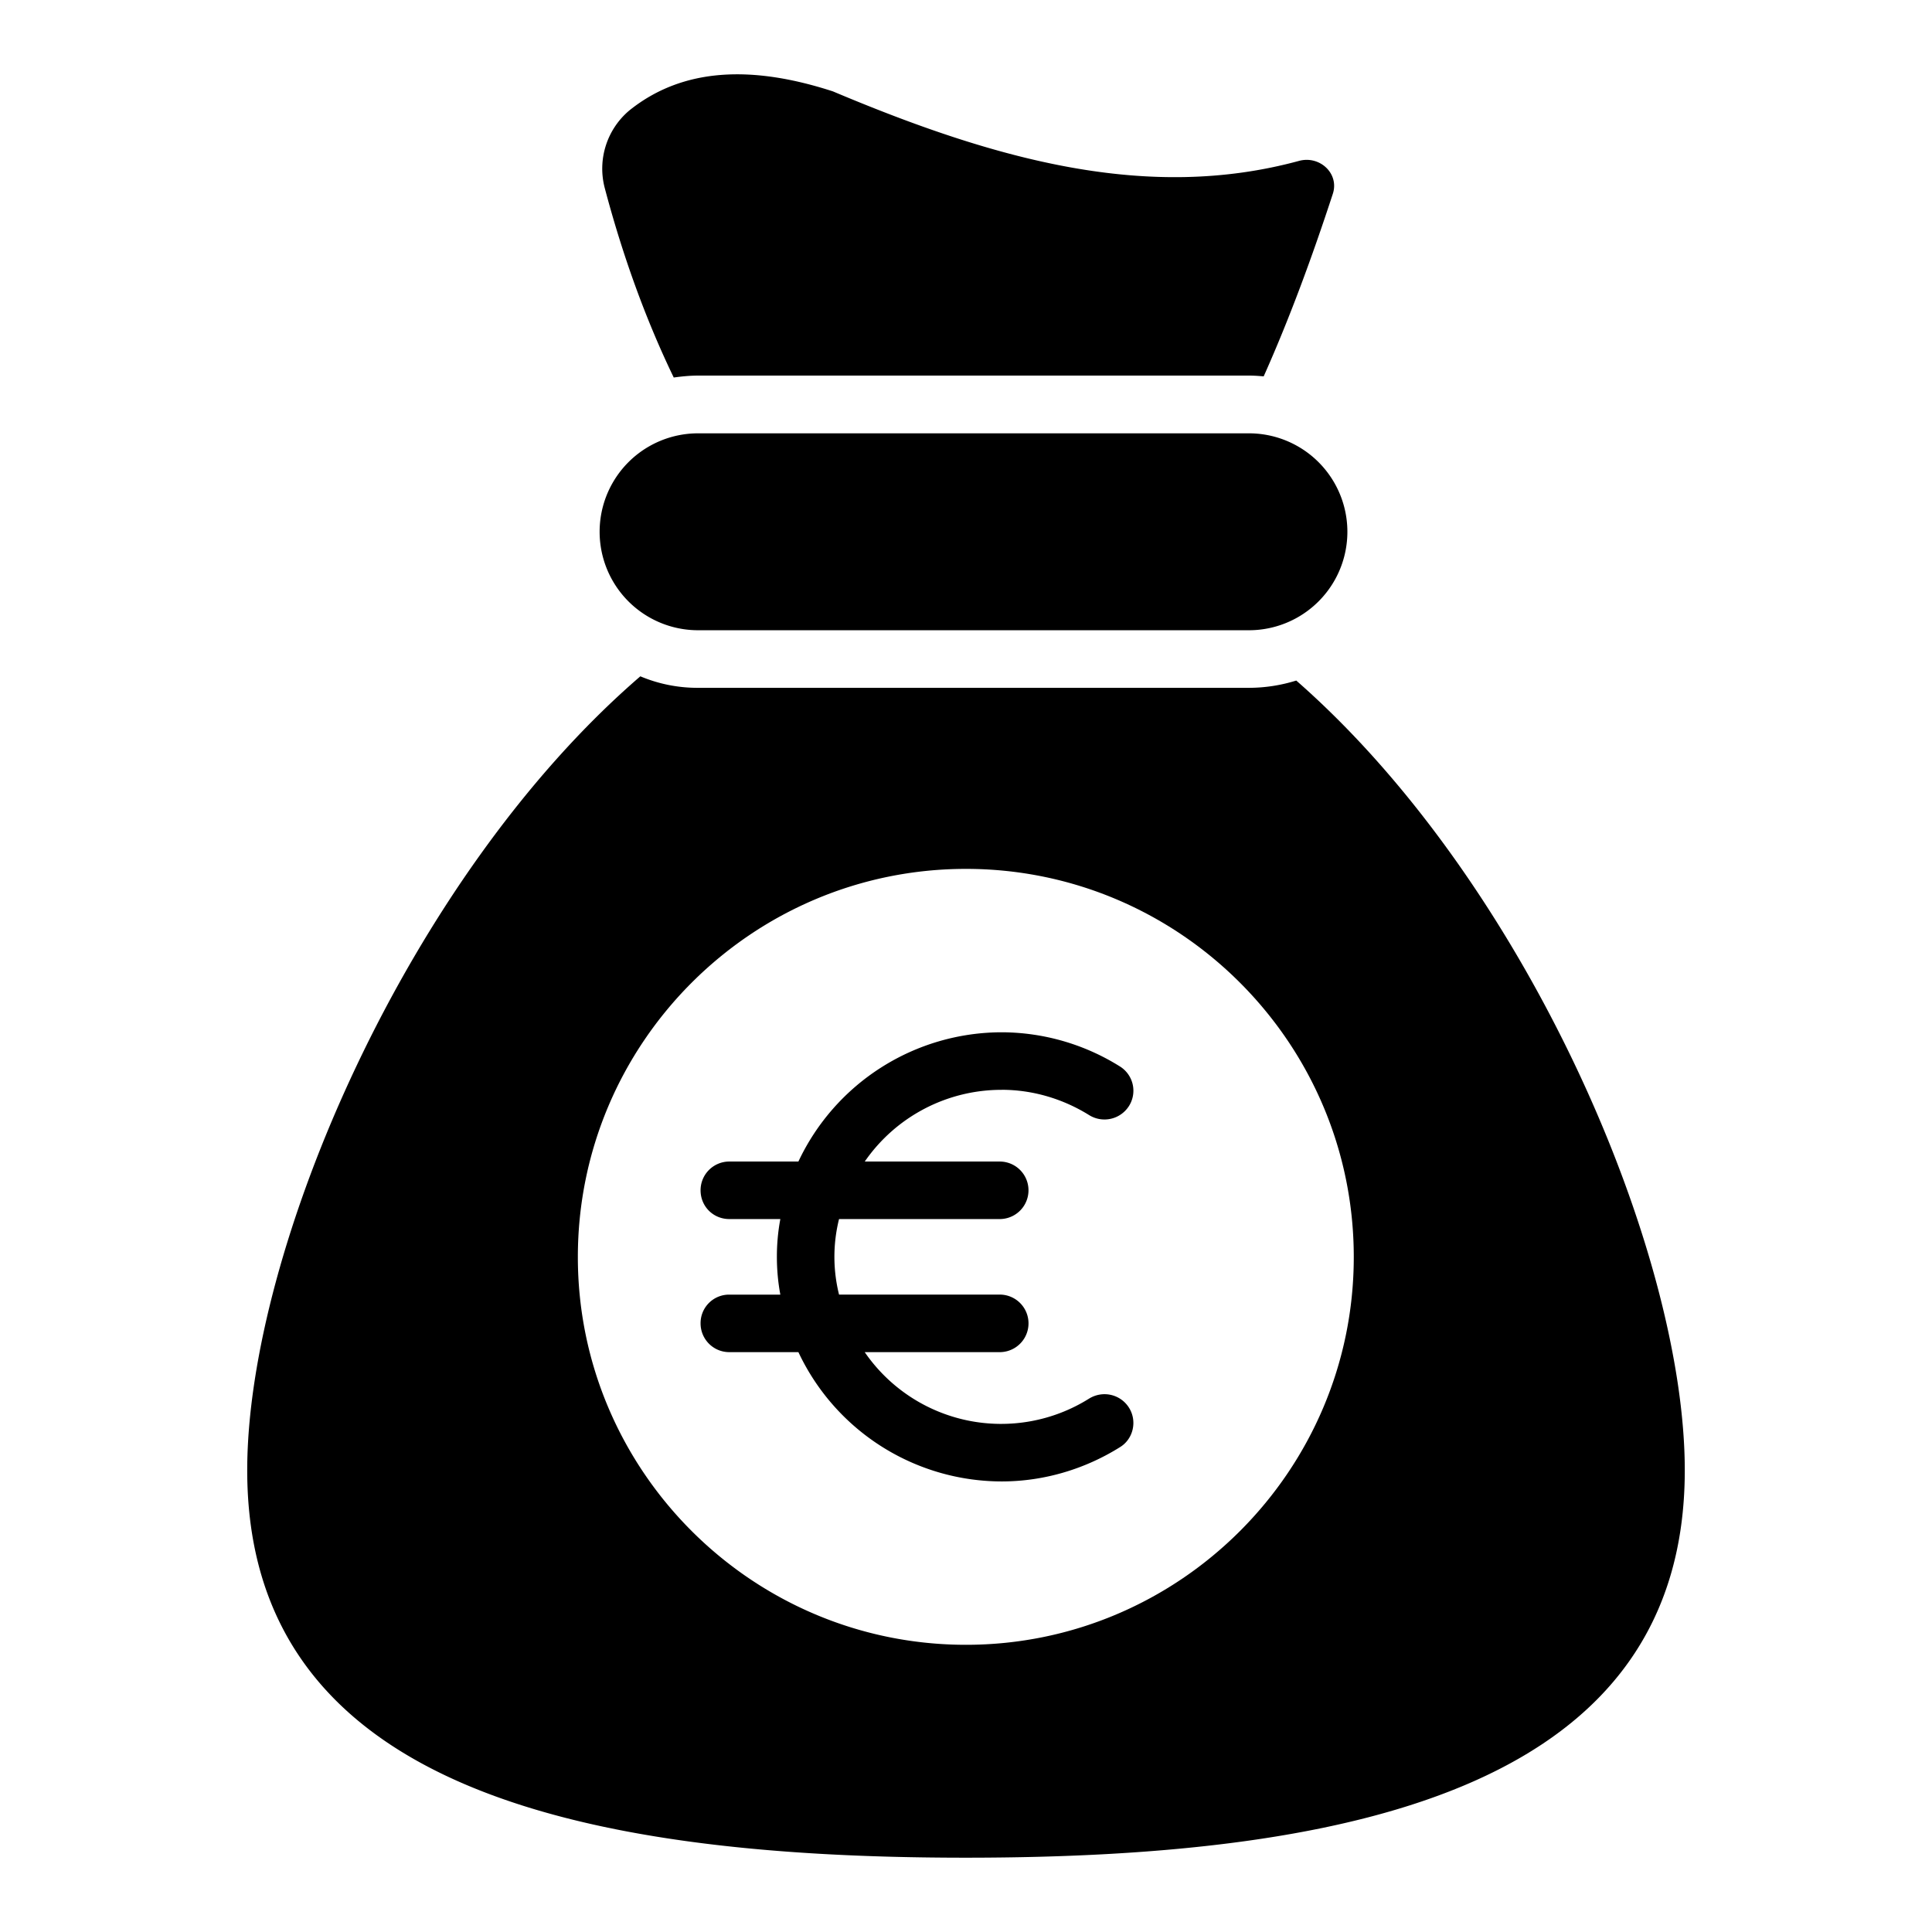 <svg xmlns="http://www.w3.org/2000/svg" version="1.1"
  xmlns:xlink="http://www.w3.org/1999/xlink" width="512" height="512" x="0" y="0" viewBox="0 0 52 52" style="enable-background:new 0 0 512 512" xml:space="preserve" class="">
  <g>
    <path d="M18.133 10.161c.217-.03.434-.052.661-.052H33.62c.134 0 .268.01.392.021.692-1.548 1.3-3.2 1.858-4.904.186-.547-.34-1.042-.898-.898-4.057 1.105-8.124 0-12.553-1.868-2.158-.702-4.026-.65-5.472.506a2.047 2.047 0 0 0-.67 2.095c.484 1.828 1.104 3.541 1.857 5.1zM34.889 18.317a4.298 4.298 0 0 1-1.27.196H18.794a3.964 3.964 0 0 1-1.559-.31c-6.276 5.41-10.581 15.455-10.581 21.37C6.654 47.976 15.304 50 25.99 50c10.695 0 19.356-2.024 19.356-10.427 0-5.874-4.243-15.816-10.457-21.256zM26 44.27c-5.76 0-10.447-4.687-10.447-10.437 0-5.76 4.686-10.447 10.447-10.447 5.75 0 10.437 4.687 10.437 10.447 0 5.75-4.687 10.437-10.437 10.437zM18.79 16.963h14.825a2.65 2.65 0 0 0 0-5.3H18.789a2.65 2.65 0 1 0 0 5.3z" fill="#000000" opacity="1" data-original="#000000"></path>
    <path d="M26.96 29.332c.826 0 1.642.238 2.354.681a.781.781 0 0 0 1.074-.247.77.77 0 0 0-.248-1.064 6.023 6.023 0 0 0-3.18-.918 6.055 6.055 0 0 0-5.471 3.479H19.63a.773.773 0 0 0-.774.774c0 .433.34.774.774.774h1.373c-.062.33-.093.671-.093 1.012 0 .35.031.692.093 1.022H19.63a.767.767 0 0 0-.774.774c0 .423.34.774.774.774h1.859a6.055 6.055 0 0 0 5.471 3.48c1.115 0 2.22-.32 3.18-.92.361-.216.475-.701.248-1.063s-.702-.475-1.074-.247a4.456 4.456 0 0 1-6.04-1.25h3.634a.773.773 0 1 0 0-1.549h-4.325a4.197 4.197 0 0 1 0-2.033h4.325a.773.773 0 1 0 0-1.548h-3.633a4.471 4.471 0 0 1 3.685-1.93z" fill="#000000" opacity="1" data-original="#000000"></path>
  </g>
</svg>